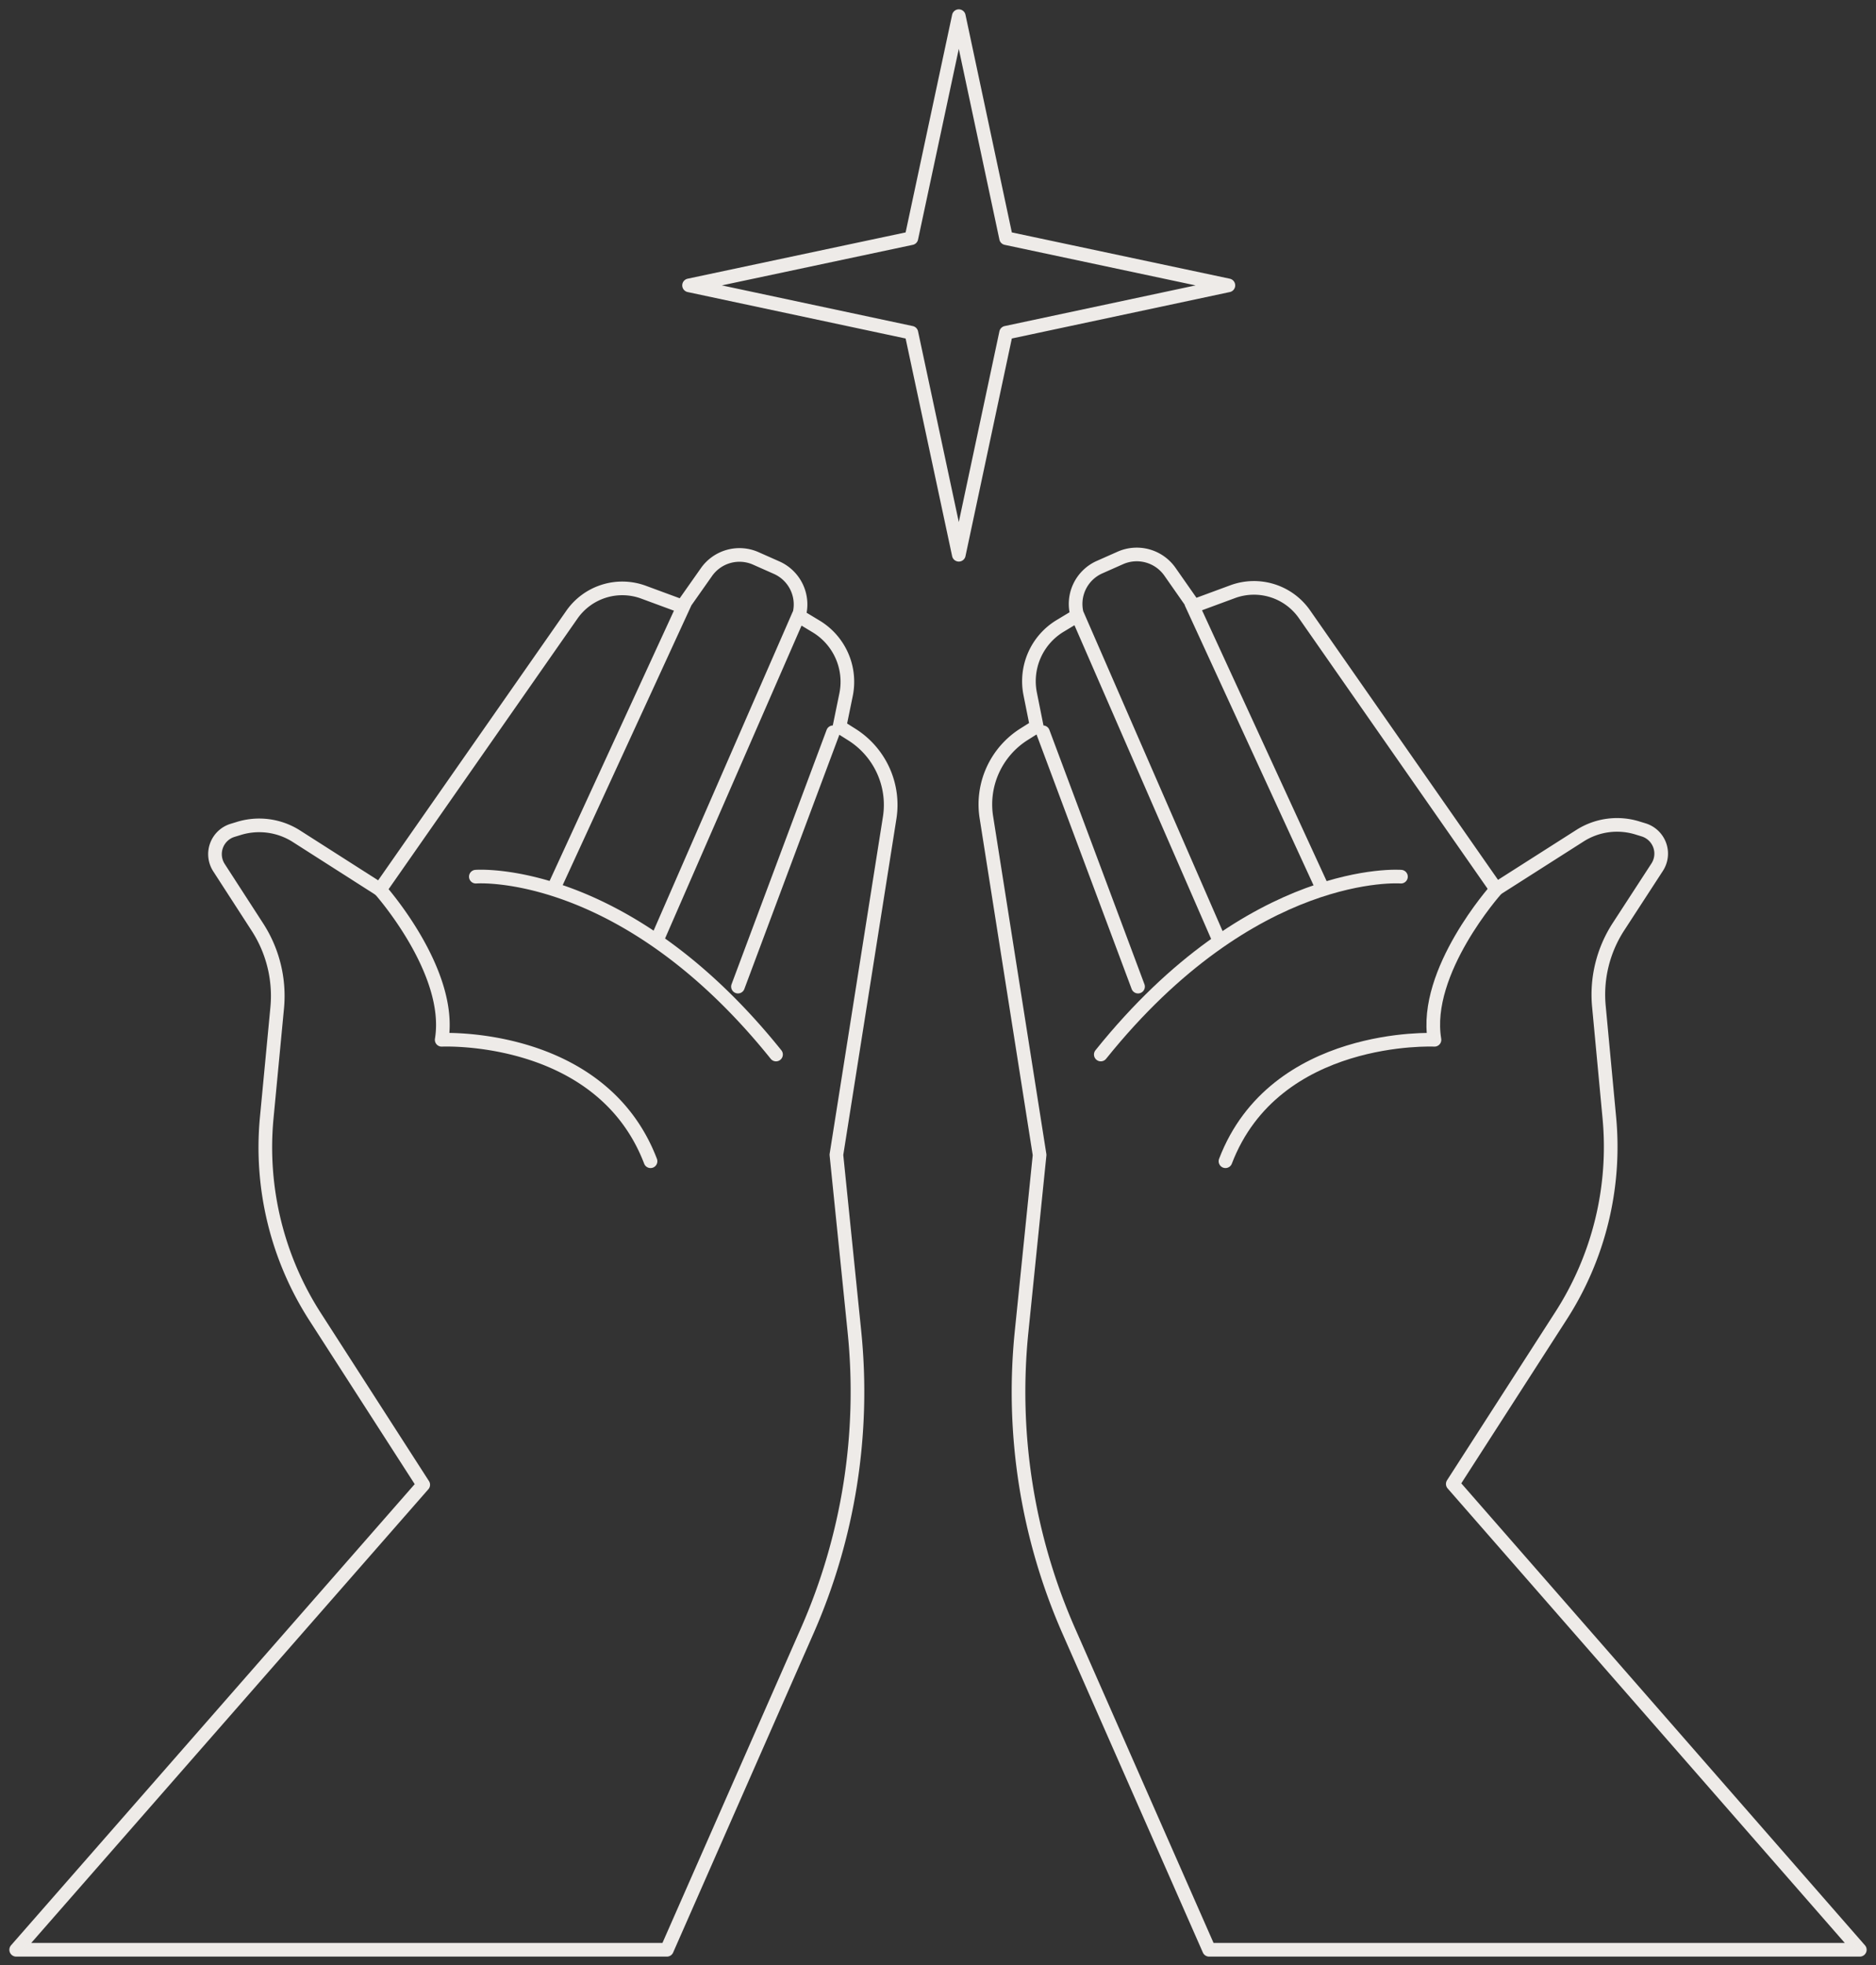 <svg width="275" height="288" fill="none" xmlns="http://www.w3.org/2000/svg"><rect width="100%" height="100%" fill="#333333" stroke="none"/><path d="M140.55 2.37l6.93 32.534 32.586 6.92-32.586 6.942-6.93 32.535-6.954-32.535-32.586-6.943 32.586-6.919L140.55 2.37zM2.373 285.749l59.666-68.15-15.83-24.596a45.865 45.865 0 01-7.12-29.075l1.543-16.208a18.556 18.556 0 00-2.896-11.848l-5.625-8.696a3.649 3.649 0 011.947-5.474l.854-.26a10.135 10.135 0 014.396-.395c1.477.192 2.893.707 4.148 1.508l12.246 7.82 28.125-40.283a9.009 9.009 0 0110.538-3.294l5.648 2.085 3.536-5.023a5.911 5.911 0 017.263-2.014l2.99 1.327a5.906 5.906 0 013.002 2.928 5.89 5.89 0 01.297 4.18l2.516 1.517a9.483 9.483 0 013.788 4.29 9.463 9.463 0 01.626 5.686l-.973 4.739 1.804 1.137a12.185 12.185 0 014.609 5.271 12.156 12.156 0 01.944 6.933l-7.808 49.382 2.635 25.852a87.006 87.006 0 01-6.931 43.956l-20.553 46.705H2.373zm98.02-197.339l-18.94 41.159m35.648-39.477l-20.624 47.273m25.632-30.046l-13.932 37.273" stroke="#EEEBE8" stroke-width="2" stroke-linecap="round" stroke-linejoin="round"/><path d="M55.703 130.375s10.703 11.99 9.042 22.013c0 0 23.378-1.113 30.616 17.796m-25.608-41.705s21.716-1.682 44.002 26.066m158.872 131.204l-59.666-68.268 15.83-24.596a45.704 45.704 0 007.12-29.075l-1.519-16.208a18.262 18.262 0 012.896-11.848l5.624-8.649a3.641 3.641 0 00-.515-4.619 3.658 3.658 0 00-1.431-.855l-.854-.261a10.114 10.114 0 00-8.52 1.114l-12.271 7.82-28.1-40.283a9.019 9.019 0 00-4.715-3.454 9.035 9.035 0 00-5.847.16l-5.648 2.085-3.513-5.023a5.941 5.941 0 00-7.286-2.014l-2.99 1.326a5.905 5.905 0 00-3.002 2.93 5.89 5.89 0 00-.297 4.18l-2.516 1.516a9.47 9.47 0 00-4.391 9.976l.95 4.739-1.804 1.137a12.16 12.16 0 00-4.642 5.31 12.134 12.134 0 00-.912 6.989l7.785 49.382-2.635 25.852a87.006 87.006 0 006.931 43.956l20.553 46.681h95.385zM174.631 88.41l18.939 41.159m-35.647-39.477l20.6 47.273m-25.632-30.046l13.932 37.273" stroke="#EEEBE8" stroke-width="2" stroke-linecap="round" stroke-linejoin="round"/><path d="M219.298 130.375s-10.704 11.99-9.019 22.013c0 0-23.401-1.113-30.64 17.796m25.727-41.705s-21.716-1.682-44.002 26.066" stroke="#EEEBE8" stroke-width="2" stroke-linecap="round" stroke-linejoin="round"/></svg>